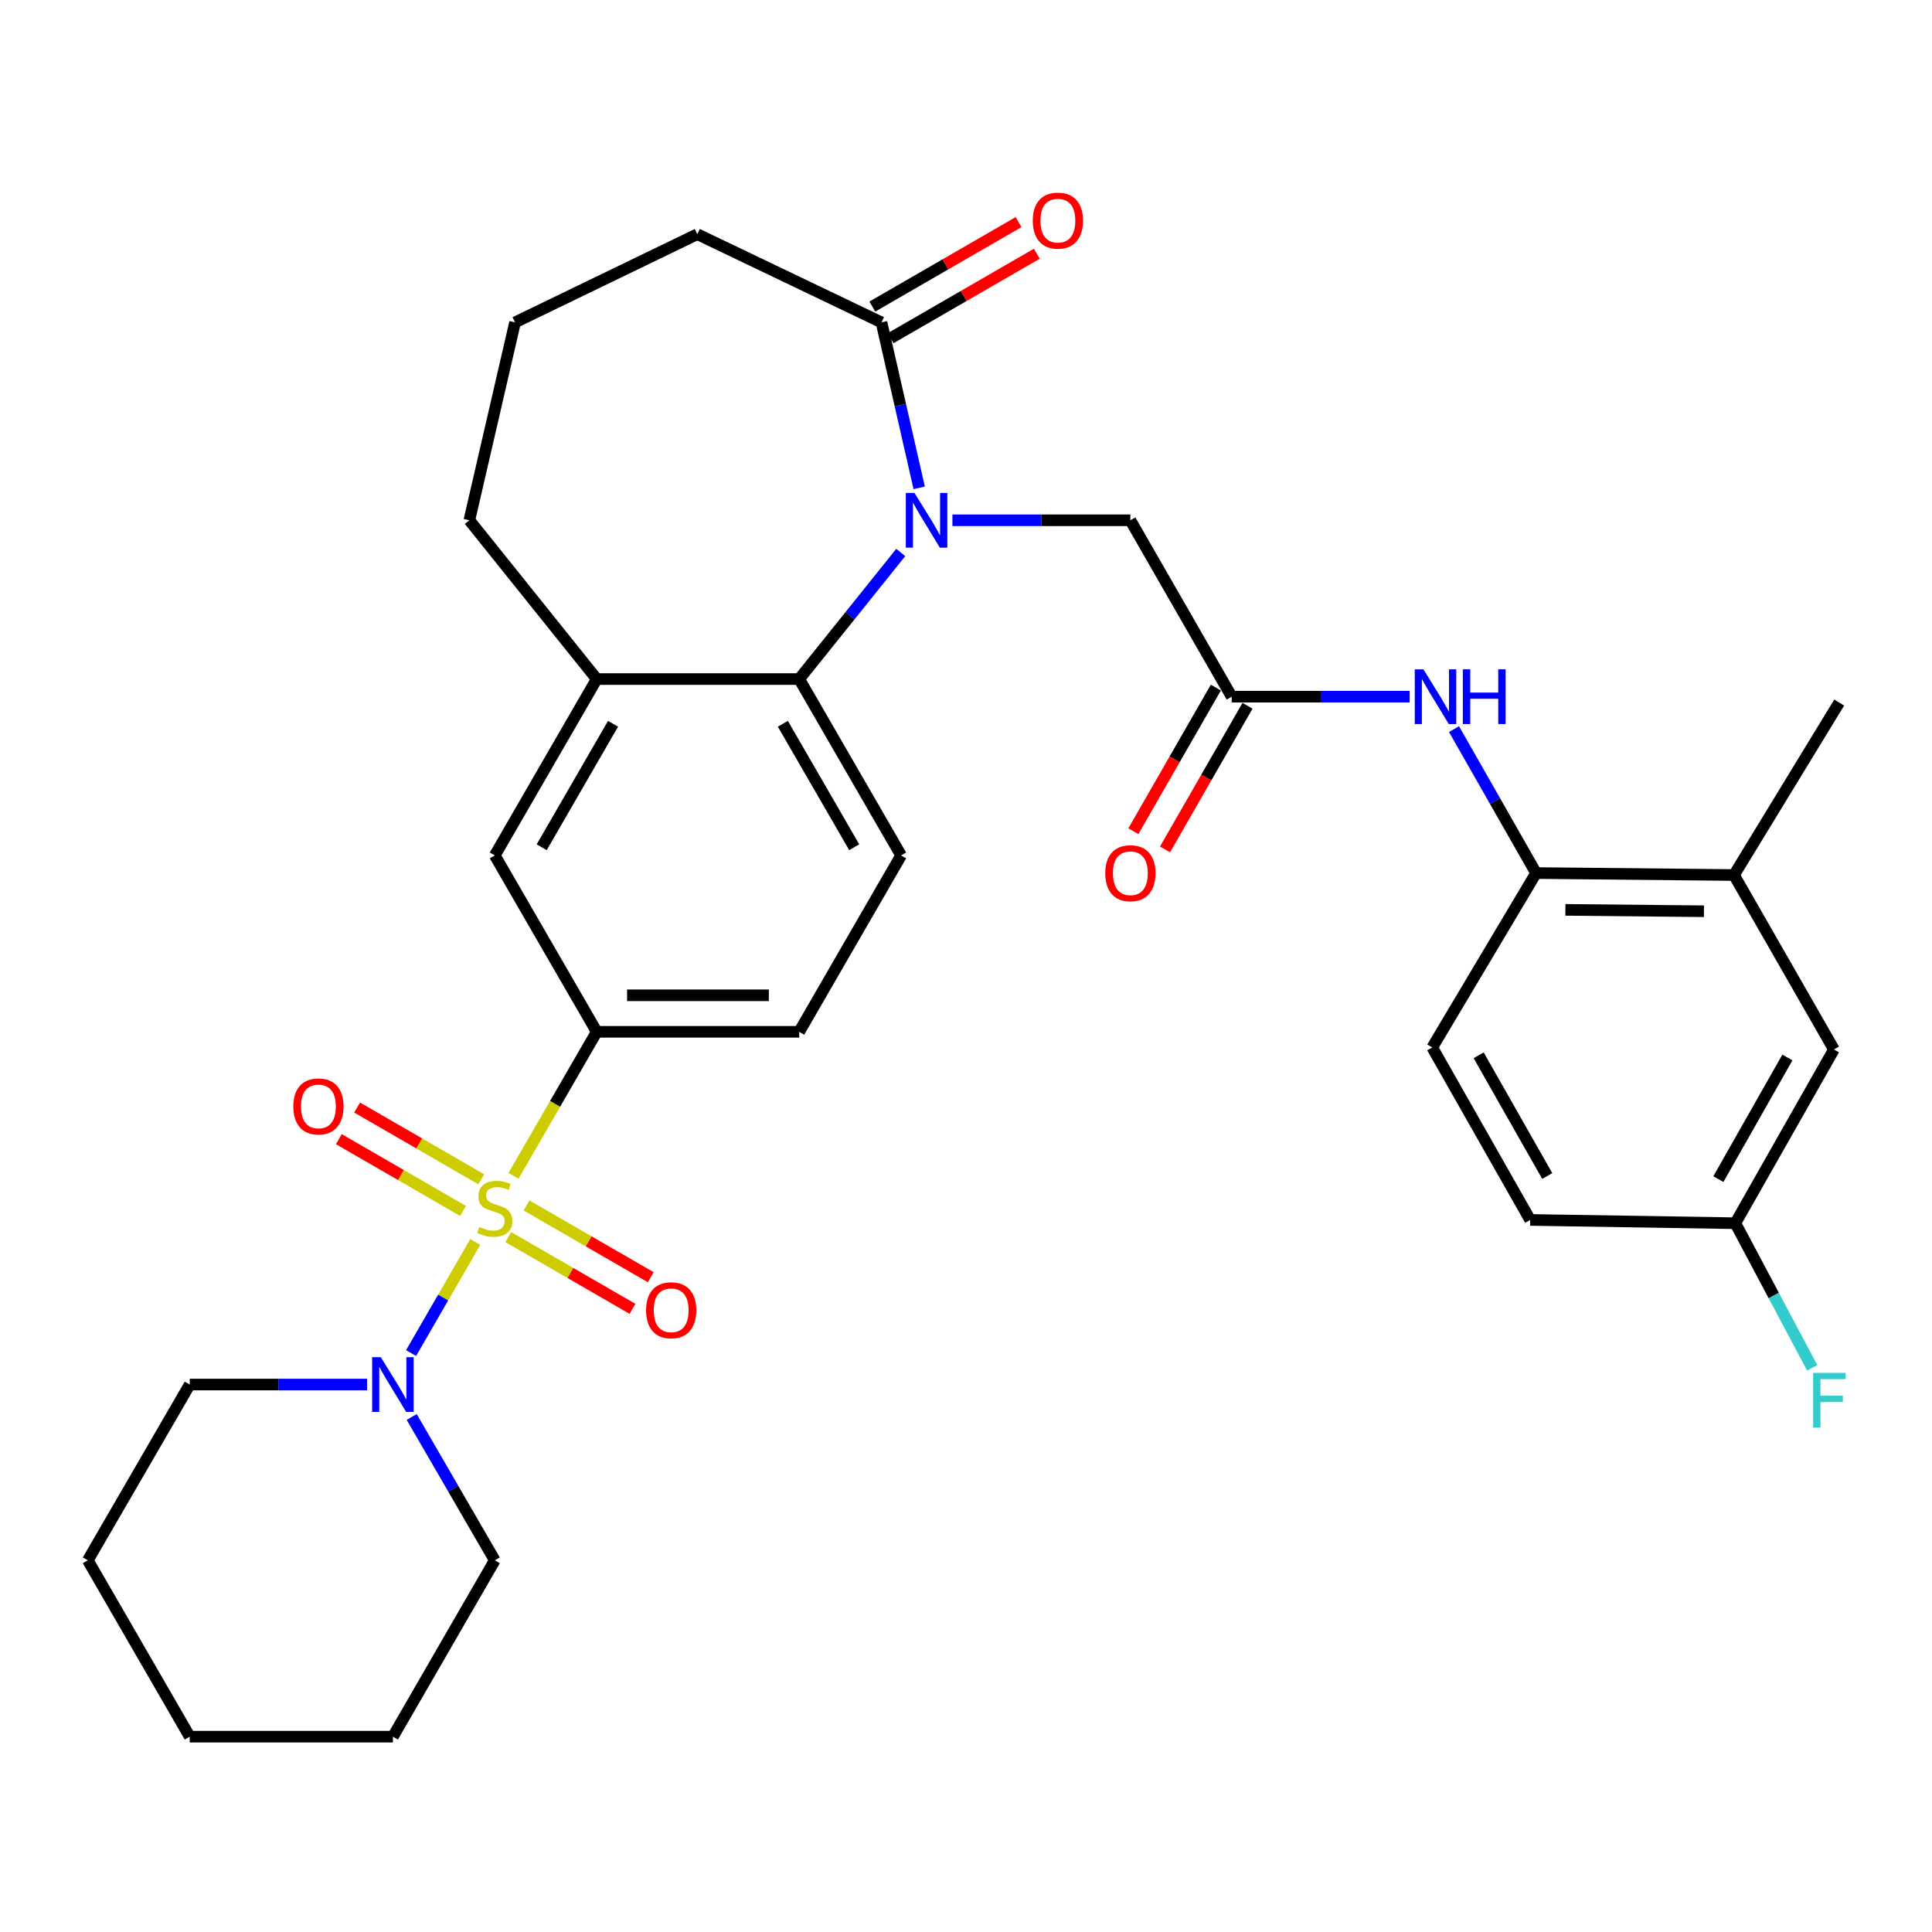 <?xml version='1.0' encoding='iso-8859-1'?>
<svg version='1.1' baseProfile='full'
              xmlns='http://www.w3.org/2000/svg'
                      xmlns:rdkit='http://www.rdkit.org/xml'
                      xmlns:xlink='http://www.w3.org/1999/xlink'
                  xml:space='preserve'
width='1000px' height='1000px' viewBox='0 0 1000 1000'>
<!-- END OF HEADER -->
<rect style='opacity:1.0;fill:#FFFFFF;stroke:none' width='1000' height='1000' x='0' y='0'> </rect>
<path class='bond-2' d='M 245.981,642.872 L 229.378,671.611' style='fill:none;fill-rule:evenodd;stroke:#CCCC00;stroke-width:6px;stroke-linecap:butt;stroke-linejoin:miter;stroke-opacity:1' />
<path class='bond-2' d='M 229.378,671.611 L 212.775,700.35' style='fill:none;fill-rule:evenodd;stroke:#0000FF;stroke-width:6px;stroke-linecap:butt;stroke-linejoin:miter;stroke-opacity:1' />
<path class='bond-3' d='M 265.784,608.6 L 287.325,571.332' style='fill:none;fill-rule:evenodd;stroke:#CCCC00;stroke-width:6px;stroke-linecap:butt;stroke-linejoin:miter;stroke-opacity:1' />
<path class='bond-3' d='M 287.325,571.332 L 308.866,534.063' style='fill:none;fill-rule:evenodd;stroke:#000000;stroke-width:6px;stroke-linecap:butt;stroke-linejoin:miter;stroke-opacity:1' />
<path class='bond-11' d='M 263.088,640.309 L 295.233,658.882' style='fill:none;fill-rule:evenodd;stroke:#CCCC00;stroke-width:6px;stroke-linecap:butt;stroke-linejoin:miter;stroke-opacity:1' />
<path class='bond-11' d='M 295.233,658.882 L 327.377,677.456' style='fill:none;fill-rule:evenodd;stroke:#FF0000;stroke-width:6px;stroke-linecap:butt;stroke-linejoin:miter;stroke-opacity:1' />
<path class='bond-11' d='M 272.544,623.943 L 304.689,642.517' style='fill:none;fill-rule:evenodd;stroke:#CCCC00;stroke-width:6px;stroke-linecap:butt;stroke-linejoin:miter;stroke-opacity:1' />
<path class='bond-11' d='M 304.689,642.517 L 336.834,661.09' style='fill:none;fill-rule:evenodd;stroke:#FF0000;stroke-width:6px;stroke-linecap:butt;stroke-linejoin:miter;stroke-opacity:1' />
<path class='bond-12' d='M 249.113,610.403 L 216.978,591.831' style='fill:none;fill-rule:evenodd;stroke:#CCCC00;stroke-width:6px;stroke-linecap:butt;stroke-linejoin:miter;stroke-opacity:1' />
<path class='bond-12' d='M 216.978,591.831 L 184.843,573.259' style='fill:none;fill-rule:evenodd;stroke:#FF0000;stroke-width:6px;stroke-linecap:butt;stroke-linejoin:miter;stroke-opacity:1' />
<path class='bond-12' d='M 239.655,626.768 L 207.52,608.196' style='fill:none;fill-rule:evenodd;stroke:#CCCC00;stroke-width:6px;stroke-linecap:butt;stroke-linejoin:miter;stroke-opacity:1' />
<path class='bond-12' d='M 207.52,608.196 L 175.385,589.624' style='fill:none;fill-rule:evenodd;stroke:#FF0000;stroke-width:6px;stroke-linecap:butt;stroke-linejoin:miter;stroke-opacity:1' />
<path class='bond-0' d='M 466.223,285.966 L 439.943,318.721' style='fill:none;fill-rule:evenodd;stroke:#0000FF;stroke-width:6px;stroke-linecap:butt;stroke-linejoin:miter;stroke-opacity:1' />
<path class='bond-0' d='M 439.943,318.721 L 413.663,351.476' style='fill:none;fill-rule:evenodd;stroke:#000000;stroke-width:6px;stroke-linecap:butt;stroke-linejoin:miter;stroke-opacity:1' />
<path class='bond-4' d='M 475.772,252.511 L 466.013,209.686' style='fill:none;fill-rule:evenodd;stroke:#0000FF;stroke-width:6px;stroke-linecap:butt;stroke-linejoin:miter;stroke-opacity:1' />
<path class='bond-4' d='M 466.013,209.686 L 456.254,166.862' style='fill:none;fill-rule:evenodd;stroke:#000000;stroke-width:6px;stroke-linecap:butt;stroke-linejoin:miter;stroke-opacity:1' />
<path class='bond-8' d='M 492.974,269.297 L 539.026,269.297' style='fill:none;fill-rule:evenodd;stroke:#0000FF;stroke-width:6px;stroke-linecap:butt;stroke-linejoin:miter;stroke-opacity:1' />
<path class='bond-8' d='M 539.026,269.297 L 585.077,269.297' style='fill:none;fill-rule:evenodd;stroke:#000000;stroke-width:6px;stroke-linecap:butt;stroke-linejoin:miter;stroke-opacity:1' />
<path class='bond-1' d='M 413.663,351.476 L 466.419,442.769' style='fill:none;fill-rule:evenodd;stroke:#000000;stroke-width:6px;stroke-linecap:butt;stroke-linejoin:miter;stroke-opacity:1' />
<path class='bond-1' d='M 405.211,374.627 L 442.14,438.532' style='fill:none;fill-rule:evenodd;stroke:#000000;stroke-width:6px;stroke-linecap:butt;stroke-linejoin:miter;stroke-opacity:1' />
<path class='bond-32' d='M 413.663,351.476 L 308.866,351.476' style='fill:none;fill-rule:evenodd;stroke:#000000;stroke-width:6px;stroke-linecap:butt;stroke-linejoin:miter;stroke-opacity:1' />
<path class='bond-24' d='M 213.096,733.428 L 234.598,770.523' style='fill:none;fill-rule:evenodd;stroke:#0000FF;stroke-width:6px;stroke-linecap:butt;stroke-linejoin:miter;stroke-opacity:1' />
<path class='bond-24' d='M 234.598,770.523 L 256.1,807.618' style='fill:none;fill-rule:evenodd;stroke:#000000;stroke-width:6px;stroke-linecap:butt;stroke-linejoin:miter;stroke-opacity:1' />
<path class='bond-25' d='M 189.996,716.639 L 144.098,716.639' style='fill:none;fill-rule:evenodd;stroke:#0000FF;stroke-width:6px;stroke-linecap:butt;stroke-linejoin:miter;stroke-opacity:1' />
<path class='bond-25' d='M 144.098,716.639 L 98.2,716.639' style='fill:none;fill-rule:evenodd;stroke:#000000;stroke-width:6px;stroke-linecap:butt;stroke-linejoin:miter;stroke-opacity:1' />
<path class='bond-9' d='M 308.866,534.063 L 256.1,442.769' style='fill:none;fill-rule:evenodd;stroke:#000000;stroke-width:6px;stroke-linecap:butt;stroke-linejoin:miter;stroke-opacity:1' />
<path class='bond-15' d='M 308.866,534.063 L 413.663,534.063' style='fill:none;fill-rule:evenodd;stroke:#000000;stroke-width:6px;stroke-linecap:butt;stroke-linejoin:miter;stroke-opacity:1' />
<path class='bond-15' d='M 324.585,515.162 L 397.944,515.162' style='fill:none;fill-rule:evenodd;stroke:#000000;stroke-width:6px;stroke-linecap:butt;stroke-linejoin:miter;stroke-opacity:1' />
<path class='bond-16' d='M 460.982,175.046 L 498.816,153.189' style='fill:none;fill-rule:evenodd;stroke:#000000;stroke-width:6px;stroke-linecap:butt;stroke-linejoin:miter;stroke-opacity:1' />
<path class='bond-16' d='M 498.816,153.189 L 536.65,131.333' style='fill:none;fill-rule:evenodd;stroke:#FF0000;stroke-width:6px;stroke-linecap:butt;stroke-linejoin:miter;stroke-opacity:1' />
<path class='bond-16' d='M 451.527,158.679 L 489.361,136.823' style='fill:none;fill-rule:evenodd;stroke:#000000;stroke-width:6px;stroke-linecap:butt;stroke-linejoin:miter;stroke-opacity:1' />
<path class='bond-16' d='M 489.361,136.823 L 527.195,114.967' style='fill:none;fill-rule:evenodd;stroke:#FF0000;stroke-width:6px;stroke-linecap:butt;stroke-linejoin:miter;stroke-opacity:1' />
<path class='bond-34' d='M 456.254,166.862 L 360.918,121.216' style='fill:none;fill-rule:evenodd;stroke:#000000;stroke-width:6px;stroke-linecap:butt;stroke-linejoin:miter;stroke-opacity:1' />
<path class='bond-5' d='M 308.866,351.476 L 256.1,442.769' style='fill:none;fill-rule:evenodd;stroke:#000000;stroke-width:6px;stroke-linecap:butt;stroke-linejoin:miter;stroke-opacity:1' />
<path class='bond-5' d='M 317.315,374.628 L 280.379,438.534' style='fill:none;fill-rule:evenodd;stroke:#000000;stroke-width:6px;stroke-linecap:butt;stroke-linejoin:miter;stroke-opacity:1' />
<path class='bond-26' d='M 308.866,351.476 L 242.932,269.297' style='fill:none;fill-rule:evenodd;stroke:#000000;stroke-width:6px;stroke-linecap:butt;stroke-linejoin:miter;stroke-opacity:1' />
<path class='bond-6' d='M 637.518,360.601 L 585.077,269.297' style='fill:none;fill-rule:evenodd;stroke:#000000;stroke-width:6px;stroke-linecap:butt;stroke-linejoin:miter;stroke-opacity:1' />
<path class='bond-7' d='M 637.518,360.601 L 683.58,360.601' style='fill:none;fill-rule:evenodd;stroke:#000000;stroke-width:6px;stroke-linecap:butt;stroke-linejoin:miter;stroke-opacity:1' />
<path class='bond-7' d='M 683.58,360.601 L 729.642,360.601' style='fill:none;fill-rule:evenodd;stroke:#0000FF;stroke-width:6px;stroke-linecap:butt;stroke-linejoin:miter;stroke-opacity:1' />
<path class='bond-18' d='M 629.323,355.894 L 607.972,393.064' style='fill:none;fill-rule:evenodd;stroke:#000000;stroke-width:6px;stroke-linecap:butt;stroke-linejoin:miter;stroke-opacity:1' />
<path class='bond-18' d='M 607.972,393.064 L 586.62,430.235' style='fill:none;fill-rule:evenodd;stroke:#FF0000;stroke-width:6px;stroke-linecap:butt;stroke-linejoin:miter;stroke-opacity:1' />
<path class='bond-18' d='M 645.713,365.308 L 624.361,402.479' style='fill:none;fill-rule:evenodd;stroke:#000000;stroke-width:6px;stroke-linecap:butt;stroke-linejoin:miter;stroke-opacity:1' />
<path class='bond-18' d='M 624.361,402.479 L 603.01,439.65' style='fill:none;fill-rule:evenodd;stroke:#FF0000;stroke-width:6px;stroke-linecap:butt;stroke-linejoin:miter;stroke-opacity:1' />
<path class='bond-10' d='M 752.591,377.388 L 773.831,414.641' style='fill:none;fill-rule:evenodd;stroke:#0000FF;stroke-width:6px;stroke-linecap:butt;stroke-linejoin:miter;stroke-opacity:1' />
<path class='bond-10' d='M 773.831,414.641 L 795.071,451.895' style='fill:none;fill-rule:evenodd;stroke:#000000;stroke-width:6px;stroke-linecap:butt;stroke-linejoin:miter;stroke-opacity:1' />
<path class='bond-14' d='M 795.071,451.895 L 897.517,452.913' style='fill:none;fill-rule:evenodd;stroke:#000000;stroke-width:6px;stroke-linecap:butt;stroke-linejoin:miter;stroke-opacity:1' />
<path class='bond-14' d='M 810.25,470.948 L 881.962,471.661' style='fill:none;fill-rule:evenodd;stroke:#000000;stroke-width:6px;stroke-linecap:butt;stroke-linejoin:miter;stroke-opacity:1' />
<path class='bond-19' d='M 795.071,451.895 L 741.318,542.169' style='fill:none;fill-rule:evenodd;stroke:#000000;stroke-width:6px;stroke-linecap:butt;stroke-linejoin:miter;stroke-opacity:1' />
<path class='bond-13' d='M 466.419,442.769 L 413.663,534.063' style='fill:none;fill-rule:evenodd;stroke:#000000;stroke-width:6px;stroke-linecap:butt;stroke-linejoin:miter;stroke-opacity:1' />
<path class='bond-17' d='M 897.517,452.913 L 949.243,543.199' style='fill:none;fill-rule:evenodd;stroke:#000000;stroke-width:6px;stroke-linecap:butt;stroke-linejoin:miter;stroke-opacity:1' />
<path class='bond-28' d='M 897.517,452.913 L 951.963,363.646' style='fill:none;fill-rule:evenodd;stroke:#000000;stroke-width:6px;stroke-linecap:butt;stroke-linejoin:miter;stroke-opacity:1' />
<path class='bond-35' d='M 949.243,543.199 L 898.21,633.137' style='fill:none;fill-rule:evenodd;stroke:#000000;stroke-width:6px;stroke-linecap:butt;stroke-linejoin:miter;stroke-opacity:1' />
<path class='bond-35' d='M 925.149,547.361 L 889.425,610.319' style='fill:none;fill-rule:evenodd;stroke:#000000;stroke-width:6px;stroke-linecap:butt;stroke-linejoin:miter;stroke-opacity:1' />
<path class='bond-21' d='M 741.318,542.169 L 792.026,631.436' style='fill:none;fill-rule:evenodd;stroke:#000000;stroke-width:6px;stroke-linecap:butt;stroke-linejoin:miter;stroke-opacity:1' />
<path class='bond-21' d='M 765.359,546.224 L 800.855,608.71' style='fill:none;fill-rule:evenodd;stroke:#000000;stroke-width:6px;stroke-linecap:butt;stroke-linejoin:miter;stroke-opacity:1' />
<path class='bond-20' d='M 898.21,633.137 L 792.026,631.436' style='fill:none;fill-rule:evenodd;stroke:#000000;stroke-width:6px;stroke-linecap:butt;stroke-linejoin:miter;stroke-opacity:1' />
<path class='bond-22' d='M 898.21,633.137 L 918.099,670.57' style='fill:none;fill-rule:evenodd;stroke:#000000;stroke-width:6px;stroke-linecap:butt;stroke-linejoin:miter;stroke-opacity:1' />
<path class='bond-22' d='M 918.099,670.57 L 937.989,708.003' style='fill:none;fill-rule:evenodd;stroke:#33CCCC;stroke-width:6px;stroke-linecap:butt;stroke-linejoin:miter;stroke-opacity:1' />
<path class='bond-23' d='M 360.918,121.216 L 266.59,166.862' style='fill:none;fill-rule:evenodd;stroke:#000000;stroke-width:6px;stroke-linecap:butt;stroke-linejoin:miter;stroke-opacity:1' />
<path class='bond-30' d='M 256.1,807.618 L 203.365,898.901' style='fill:none;fill-rule:evenodd;stroke:#000000;stroke-width:6px;stroke-linecap:butt;stroke-linejoin:miter;stroke-opacity:1' />
<path class='bond-29' d='M 98.2,716.639 L 45.455,807.618' style='fill:none;fill-rule:evenodd;stroke:#000000;stroke-width:6px;stroke-linecap:butt;stroke-linejoin:miter;stroke-opacity:1' />
<path class='bond-27' d='M 242.932,269.297 L 266.59,166.862' style='fill:none;fill-rule:evenodd;stroke:#000000;stroke-width:6px;stroke-linecap:butt;stroke-linejoin:miter;stroke-opacity:1' />
<path class='bond-31' d='M 45.455,807.618 L 98.2,898.901' style='fill:none;fill-rule:evenodd;stroke:#000000;stroke-width:6px;stroke-linecap:butt;stroke-linejoin:miter;stroke-opacity:1' />
<path class='bond-33' d='M 203.365,898.901 L 98.2,898.901' style='fill:none;fill-rule:evenodd;stroke:#000000;stroke-width:6px;stroke-linecap:butt;stroke-linejoin:miter;stroke-opacity:1' />
<path  class='atom-0' d='M 248.1 635.076
Q 248.42 635.196, 249.74 635.756
Q 251.06 636.316, 252.5 636.676
Q 253.98 636.996, 255.42 636.996
Q 258.1 636.996, 259.66 635.716
Q 261.22 634.396, 261.22 632.116
Q 261.22 630.556, 260.42 629.596
Q 259.66 628.636, 258.46 628.116
Q 257.26 627.596, 255.26 626.996
Q 252.74 626.236, 251.22 625.516
Q 249.74 624.796, 248.66 623.276
Q 247.62 621.756, 247.62 619.196
Q 247.62 615.636, 250.02 613.436
Q 252.46 611.236, 257.26 611.236
Q 260.54 611.236, 264.26 612.796
L 263.34 615.876
Q 259.94 614.476, 257.38 614.476
Q 254.62 614.476, 253.1 615.636
Q 251.58 616.756, 251.62 618.716
Q 251.62 620.236, 252.38 621.156
Q 253.18 622.076, 254.3 622.596
Q 255.46 623.116, 257.38 623.716
Q 259.94 624.516, 261.46 625.316
Q 262.98 626.116, 264.06 627.756
Q 265.18 629.356, 265.18 632.116
Q 265.18 636.036, 262.54 638.156
Q 259.94 640.236, 255.58 640.236
Q 253.06 640.236, 251.14 639.676
Q 249.26 639.156, 247.02 638.236
L 248.1 635.076
' fill='#CCCC00'/>
<path  class='atom-1' d='M 473.337 255.137
L 482.617 270.137
Q 483.537 271.617, 485.017 274.297
Q 486.497 276.977, 486.577 277.137
L 486.577 255.137
L 490.337 255.137
L 490.337 283.457
L 486.457 283.457
L 476.497 267.057
Q 475.337 265.137, 474.097 262.937
Q 472.897 260.737, 472.537 260.057
L 472.537 283.457
L 468.857 283.457
L 468.857 255.137
L 473.337 255.137
' fill='#0000FF'/>
<path  class='atom-3' d='M 197.105 702.479
L 206.385 717.479
Q 207.305 718.959, 208.785 721.639
Q 210.265 724.319, 210.345 724.479
L 210.345 702.479
L 214.105 702.479
L 214.105 730.799
L 210.225 730.799
L 200.265 714.399
Q 199.105 712.479, 197.865 710.279
Q 196.665 708.079, 196.305 707.399
L 196.305 730.799
L 192.625 730.799
L 192.625 702.479
L 197.105 702.479
' fill='#0000FF'/>
<path  class='atom-8' d='M 736.759 346.441
L 746.039 361.441
Q 746.959 362.921, 748.439 365.601
Q 749.919 368.281, 749.999 368.441
L 749.999 346.441
L 753.759 346.441
L 753.759 374.761
L 749.879 374.761
L 739.919 358.361
Q 738.759 356.441, 737.519 354.241
Q 736.319 352.041, 735.959 351.361
L 735.959 374.761
L 732.279 374.761
L 732.279 346.441
L 736.759 346.441
' fill='#0000FF'/>
<path  class='atom-8' d='M 757.159 346.441
L 760.999 346.441
L 760.999 358.481
L 775.479 358.481
L 775.479 346.441
L 779.319 346.441
L 779.319 374.761
L 775.479 374.761
L 775.479 361.681
L 760.999 361.681
L 760.999 374.761
L 757.159 374.761
L 757.159 346.441
' fill='#0000FF'/>
<path  class='atom-12' d='M 334.403 678.192
Q 334.403 671.392, 337.763 667.592
Q 341.123 663.792, 347.403 663.792
Q 353.683 663.792, 357.043 667.592
Q 360.403 671.392, 360.403 678.192
Q 360.403 685.072, 357.003 688.992
Q 353.603 692.872, 347.403 692.872
Q 341.163 692.872, 337.763 688.992
Q 334.403 685.112, 334.403 678.192
M 347.403 689.672
Q 351.723 689.672, 354.043 686.792
Q 356.403 683.872, 356.403 678.192
Q 356.403 672.632, 354.043 669.832
Q 351.723 666.992, 347.403 666.992
Q 343.083 666.992, 340.723 669.792
Q 338.403 672.592, 338.403 678.192
Q 338.403 683.912, 340.723 686.792
Q 343.083 689.672, 347.403 689.672
' fill='#FF0000'/>
<path  class='atom-13' d='M 151.817 572.681
Q 151.817 565.881, 155.177 562.081
Q 158.537 558.281, 164.817 558.281
Q 171.097 558.281, 174.457 562.081
Q 177.817 565.881, 177.817 572.681
Q 177.817 579.561, 174.417 583.481
Q 171.017 587.361, 164.817 587.361
Q 158.577 587.361, 155.177 583.481
Q 151.817 579.601, 151.817 572.681
M 164.817 584.161
Q 169.137 584.161, 171.457 581.281
Q 173.817 578.361, 173.817 572.681
Q 173.817 567.121, 171.457 564.321
Q 169.137 561.481, 164.817 561.481
Q 160.497 561.481, 158.137 564.281
Q 155.817 567.081, 155.817 572.681
Q 155.817 578.401, 158.137 581.281
Q 160.497 584.161, 164.817 584.161
' fill='#FF0000'/>
<path  class='atom-17' d='M 534.558 114.197
Q 534.558 107.397, 537.918 103.597
Q 541.278 99.797, 547.558 99.797
Q 553.838 99.797, 557.198 103.597
Q 560.558 107.397, 560.558 114.197
Q 560.558 121.077, 557.158 124.997
Q 553.758 128.877, 547.558 128.877
Q 541.318 128.877, 537.918 124.997
Q 534.558 121.117, 534.558 114.197
M 547.558 125.677
Q 551.878 125.677, 554.198 122.797
Q 556.558 119.877, 556.558 114.197
Q 556.558 108.637, 554.198 105.837
Q 551.878 102.997, 547.558 102.997
Q 543.238 102.997, 540.878 105.797
Q 538.558 108.597, 538.558 114.197
Q 538.558 119.917, 540.878 122.797
Q 543.238 125.677, 547.558 125.677
' fill='#FF0000'/>
<path  class='atom-19' d='M 572.077 451.975
Q 572.077 445.175, 575.437 441.375
Q 578.797 437.575, 585.077 437.575
Q 591.357 437.575, 594.717 441.375
Q 598.077 445.175, 598.077 451.975
Q 598.077 458.855, 594.677 462.775
Q 591.277 466.655, 585.077 466.655
Q 578.837 466.655, 575.437 462.775
Q 572.077 458.895, 572.077 451.975
M 585.077 463.455
Q 589.397 463.455, 591.717 460.575
Q 594.077 457.655, 594.077 451.975
Q 594.077 446.415, 591.717 443.615
Q 589.397 440.775, 585.077 440.775
Q 580.757 440.775, 578.397 443.575
Q 576.077 446.375, 576.077 451.975
Q 576.077 457.695, 578.397 460.575
Q 580.757 463.455, 585.077 463.455
' fill='#FF0000'/>
<path  class='atom-23' d='M 938.471 710.596
L 955.311 710.596
L 955.311 713.836
L 942.271 713.836
L 942.271 722.436
L 953.871 722.436
L 953.871 725.716
L 942.271 725.716
L 942.271 738.916
L 938.471 738.916
L 938.471 710.596
' fill='#33CCCC'/>
</svg>
